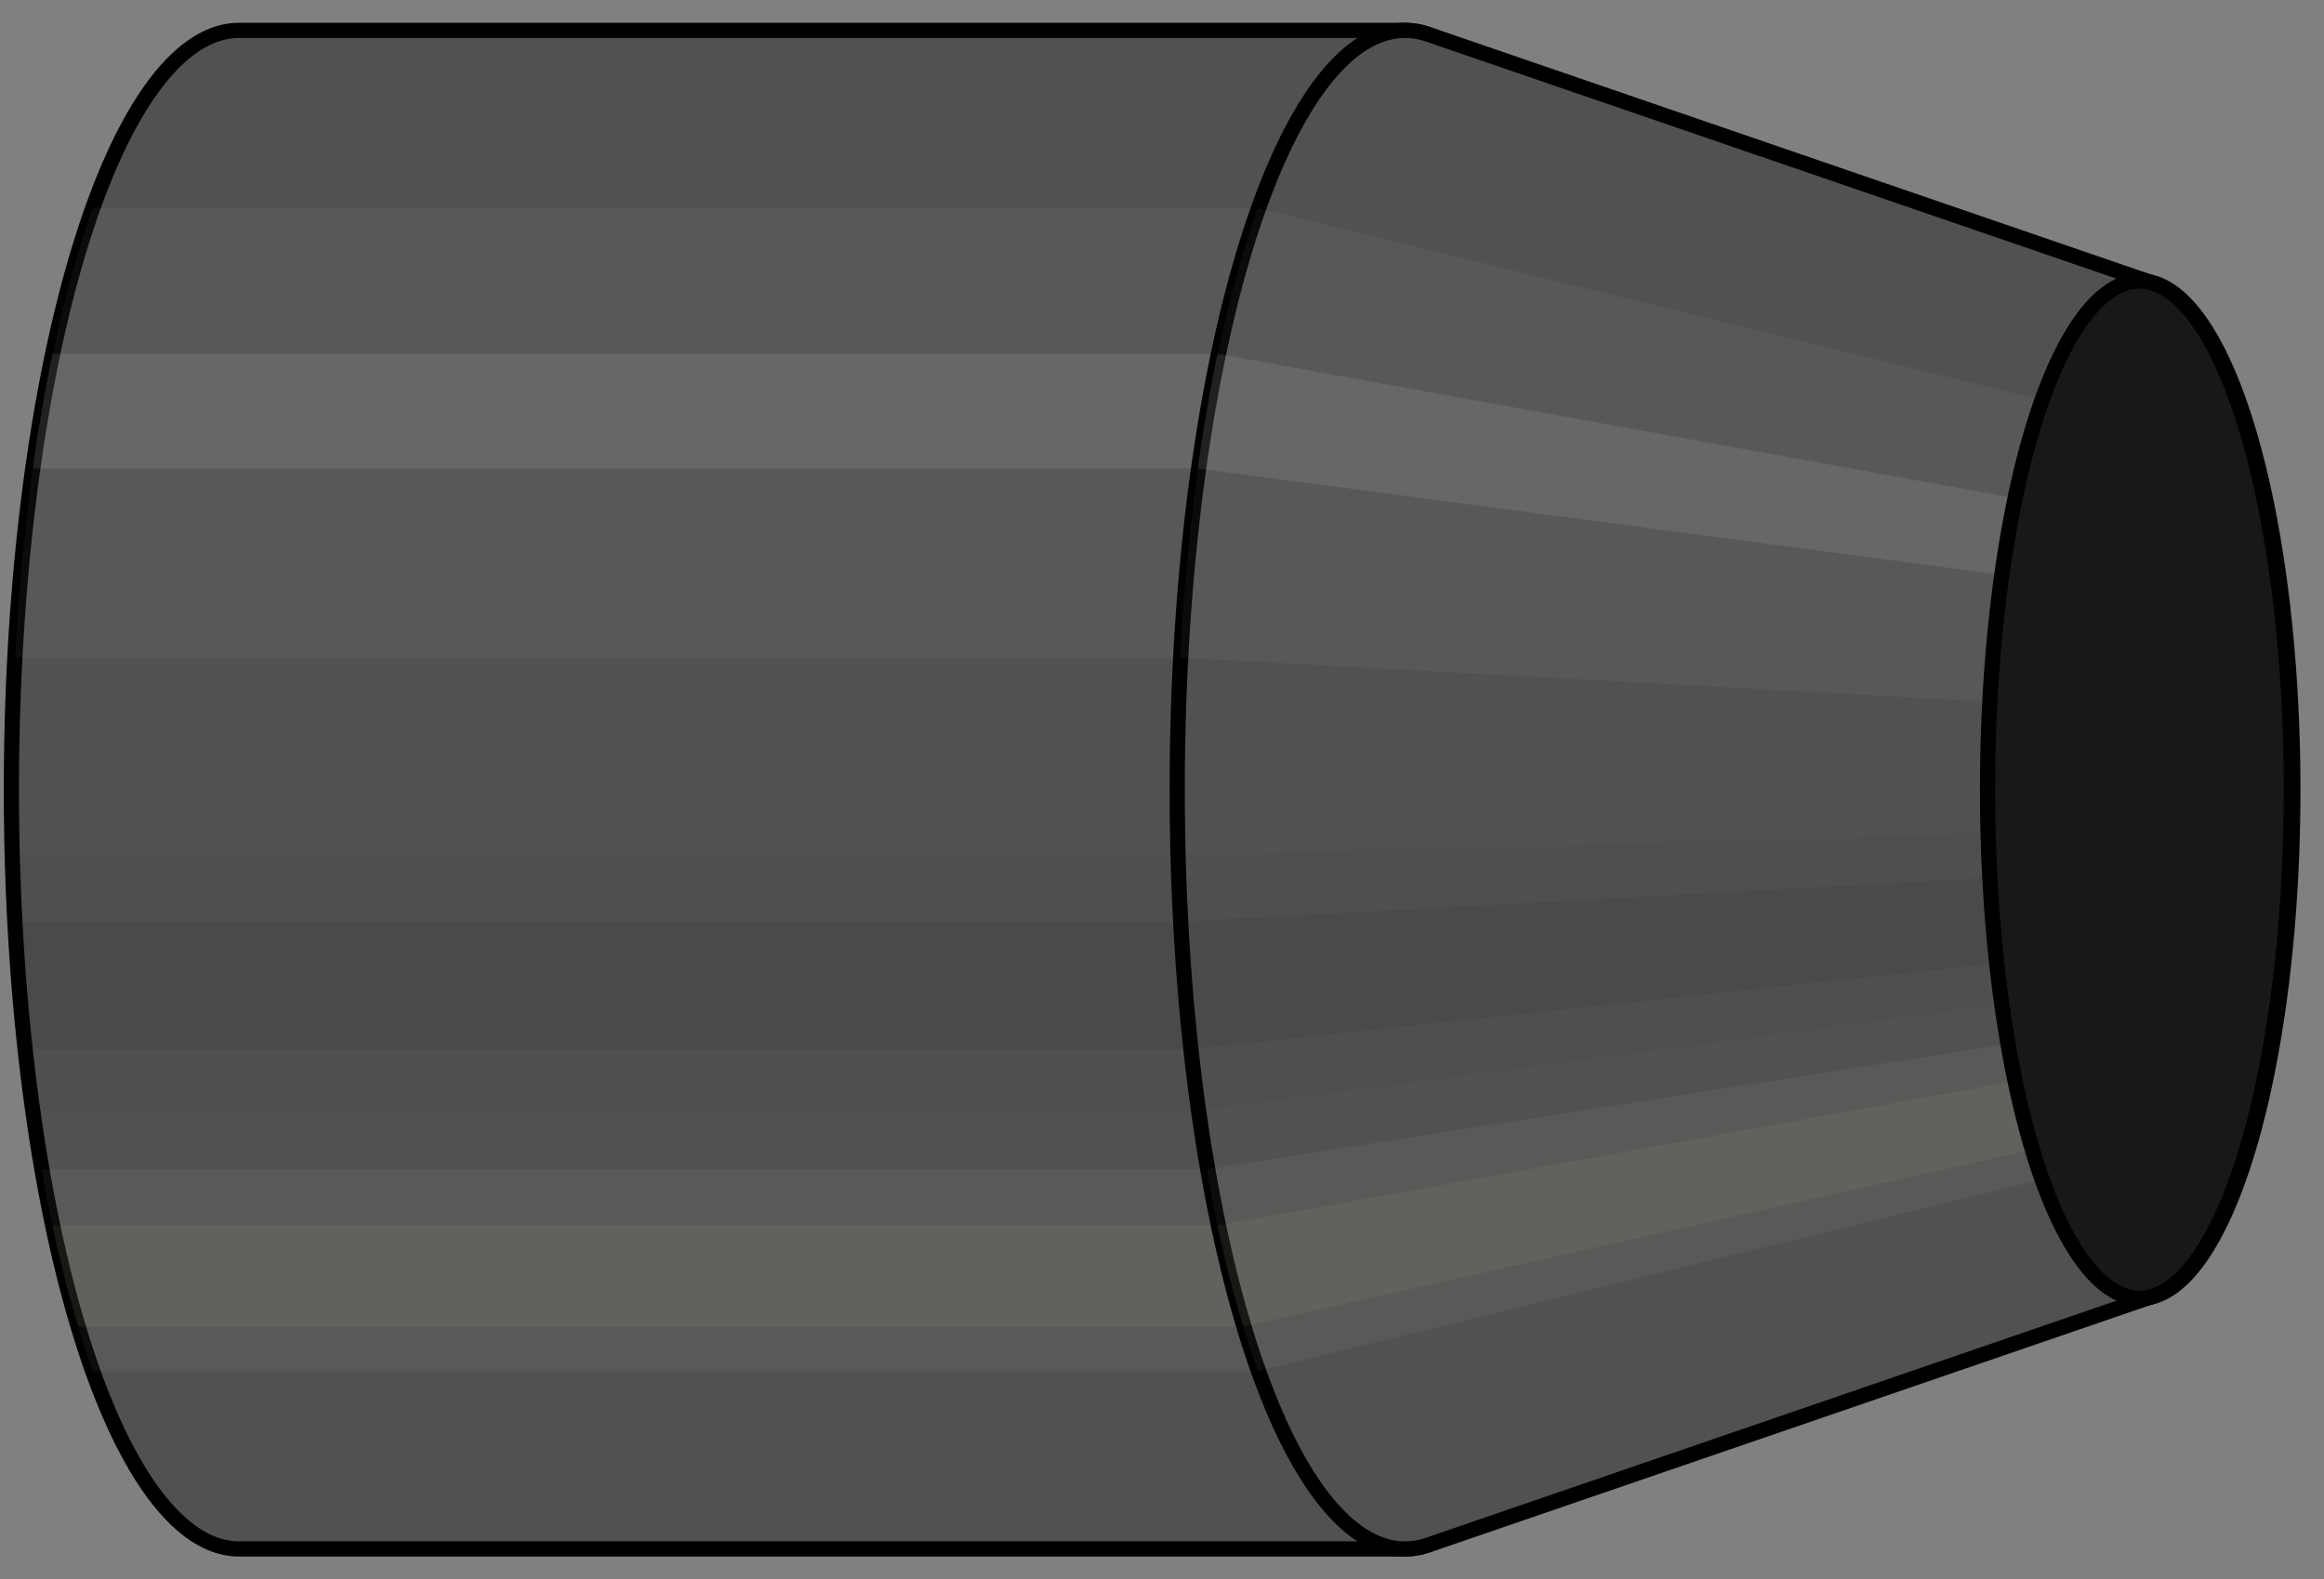 <svg viewBox="-0.315 -1.04 3.06 2.08" xmlns="http://www.w3.org/2000/svg" xmlns:xlink="http://www.w3.org/1999/xlink"><rect x="-0.315" y="-1.04" width="3.06" height="2.08" fill="#808080" stroke="none"/><defs></defs><path style="fill:#515151;stroke:black;stroke-width:0.02;" d=" M 0 -1
 A 0.3 1 0 0 0 0 1

 L 1.534 1
 A 0.3 1 0 0 0 1.534 -1
 L 0 -1
 Z"/>
<path style="fill:#ffefef;opacity:0.047;" d=" M -0.193 -0.766
 A 0.3 1 0 0 0 -0.295 -0.174

 L 1.239 -0.174
 A 0.3 1 0 0 1 1.341 -0.766

 L -0.193 -0.766
 Z "/>
<path style="fill:#ffefef;opacity:0.094;" d=" M -0.246 -0.574
 A 0.3 1 0 0 0 -0.272 -0.423

 L 1.262 -0.423
 A 0.3 1 0 0 1 1.288 -0.574

 L -0.246 -0.574
 Z "/>
<path style="fill:#201000;opacity:0.024;" d=" M -0.299 0.087
 A 0.3 1 0 0 0 -0.295 0.174

 L 1.239 0.174
 A 0.3 1 0 0 1 1.235 0.087

 L -0.299 0.087
 Z "/>
<path style="fill:#201000;opacity:0.094;" d=" M -0.295 0.174
 A 0.3 1 0 0 0 -0.282 0.342

 L 1.252 0.342
 A 0.3 1 0 0 1 1.239 0.174

 L -0.295 0.174
 Z "/>
<path style="fill:#201000;opacity:0.024;" d=" M -0.282 0.342
 A 0.3 1 0 0 0 -0.272 0.423

 L 1.262 0.423
 A 0.3 1 0 0 1 1.252 0.342

 L -0.282 0.342
 Z "/>
<path style="fill:#ffffe8;opacity:0.047;" d=" M -0.26 0.5
 A 0.3 1 0 0 0 -0.246 0.574

 L 1.288 0.574
 A 0.3 1 0 0 1 1.274 0.5

 L -0.26 0.5
 Z "/>
<path style="fill:#ffffe8;opacity:0.094;" d=" M -0.246 0.574
 A 0.3 1 0 0 0 -0.212 0.707

 L 1.322 0.707
 A 0.3 1 0 0 1 1.288 0.574

 L -0.246 0.574
 Z "/>
<path style="fill:#ffffe8;opacity:0.047;" d=" M -0.212 0.707
 A 0.3 1 0 0 0 -0.193 0.766

 L 1.341 0.766
 A 0.3 1 0 0 1 1.322 0.707

 L -0.212 0.707
 Z "/>
<path style="fill:#515151;stroke:black;stroke-width:0.02;" d=" M 1.565 -0.995
 A 0.3 1 0 1 0 1.565 0.995

 L 2.523 0.666
 A 0.201 0.67 0 0 0 2.523 -0.666
 L 1.565 -0.995
 Z "/>
<path style="fill:#ffefef;opacity:0.047;" d=" M 1.341 -0.766
 A 0.3 1 0 0 0 1.239 -0.174

 L 2.305 -0.116
 A 0.201 0.67 0 0 1 2.374 -0.513

 L 1.341 -0.766
 Z "/>
<path style="fill:#ffefef;opacity:0.094;" d=" M 1.288 -0.574
 A 0.3 1 0 0 0 1.262 -0.423

 L 2.321 -0.283
 A 0.201 0.67 0 0 1 2.338 -0.384

 L 1.288 -0.574
 Z "/>
<path style="fill:#201000;opacity:0.024;" d=" M 1.235 0.087
 A 0.3 1 0 0 0 1.239 0.174

 L 2.305 0.116
 A 0.201 0.67 0 0 1 2.303 0.058

 L 1.235 0.087
 Z "/>
<path style="fill:#201000;opacity:0.094;" d=" M 1.239 0.174
 A 0.3 1 0 0 0 1.252 0.342

 L 2.314 0.229
 A 0.201 0.67 0 0 1 2.305 0.116

 L 1.239 0.174
 Z "/>
<path style="fill:#201000;opacity:0.024;" d=" M 1.252 0.342
 A 0.3 1 0 0 0 1.262 0.423

 L 2.321 0.283
 A 0.201 0.67 0 0 1 2.314 0.229

 L 1.252 0.342
 Z "/>
<path style="fill:#ffffe8;opacity:0.047;" d=" M 1.274 0.5
 A 0.3 1 0 0 0 1.288 0.574

 L 2.338 0.384
 A 0.201 0.67 0 0 1 2.329 0.335

 L 1.274 0.5
 Z "/>
<path style="fill:#ffffe8;opacity:0.094;" d=" M 1.288 0.574
 A 0.3 1 0 0 0 1.322 0.707

 L 2.361 0.474
 A 0.201 0.67 0 0 1 2.338 0.384

 L 1.288 0.574
 Z "/>
<path style="fill:#ffffe8;opacity:0.047;" d=" M 1.322 0.707
 A 0.3 1 0 0 0 1.341 0.766

 L 2.374 0.513
 A 0.201 0.67 0 0 1 2.361 0.474

 L 1.322 0.707
 Z "/>
<ellipse style="fill:black;opacity:0.7;" cx="2.503"  cy="0"  rx="0.201"  ry="0.67"/>
<path style="fill:none;stroke:black;stroke-width:0.02" d=" M 2.503 0.67
 A 0.201 0.67 0 0 0 2.503 -0.67
"/>
<path style="fill:none;stroke:black;stroke-width:0.02;" d=" M 2.503 -0.67
 A 0.201 0.67 0 0 0 2.503 0.67
"/>
<path style="fill:#ffefef;opacity:0.047;" d=" M 2.374 -0.513
 A 0.201 0.67 0 0 0 2.305 -0.116

 A 0.201 0.67 0 0 1 2.374 -0.513

 Z "/>
<path style="fill:#ffefef;opacity:0.094;" d=" M 2.338 -0.384
 A 0.201 0.67 0 0 0 2.321 -0.283

 A 0.201 0.67 0 0 1 2.338 -0.384

 Z "/>
<path style="fill:#201000;opacity:0.024;" d=" M 2.303 0.058
 A 0.201 0.67 0 0 0 2.305 0.116

 A 0.201 0.67 0 0 1 2.303 0.058

 Z "/>
<path style="fill:#201000;opacity:0.094;" d=" M 2.305 0.116
 A 0.201 0.67 0 0 0 2.314 0.229

 A 0.201 0.67 0 0 1 2.305 0.116

 Z "/>
<path style="fill:#201000;opacity:0.024;" d=" M 2.314 0.229
 A 0.201 0.67 0 0 0 2.321 0.283

 A 0.201 0.67 0 0 1 2.314 0.229

 Z "/>
<path style="fill:#ffffe8;opacity:0.047;" d=" M 2.329 0.335
 A 0.201 0.67 0 0 0 2.338 0.384

 A 0.201 0.67 0 0 1 2.329 0.335

 Z "/>
<path style="fill:#ffffe8;opacity:0.094;" d=" M 2.338 0.384
 A 0.201 0.67 0 0 0 2.361 0.474

 A 0.201 0.67 0 0 1 2.338 0.384

 Z "/>
<path style="fill:#ffffe8;opacity:0.047;" d=" M 2.361 0.474
 A 0.201 0.67 0 0 0 2.374 0.513

 A 0.201 0.67 0 0 1 2.361 0.474

 Z "/>
</svg>